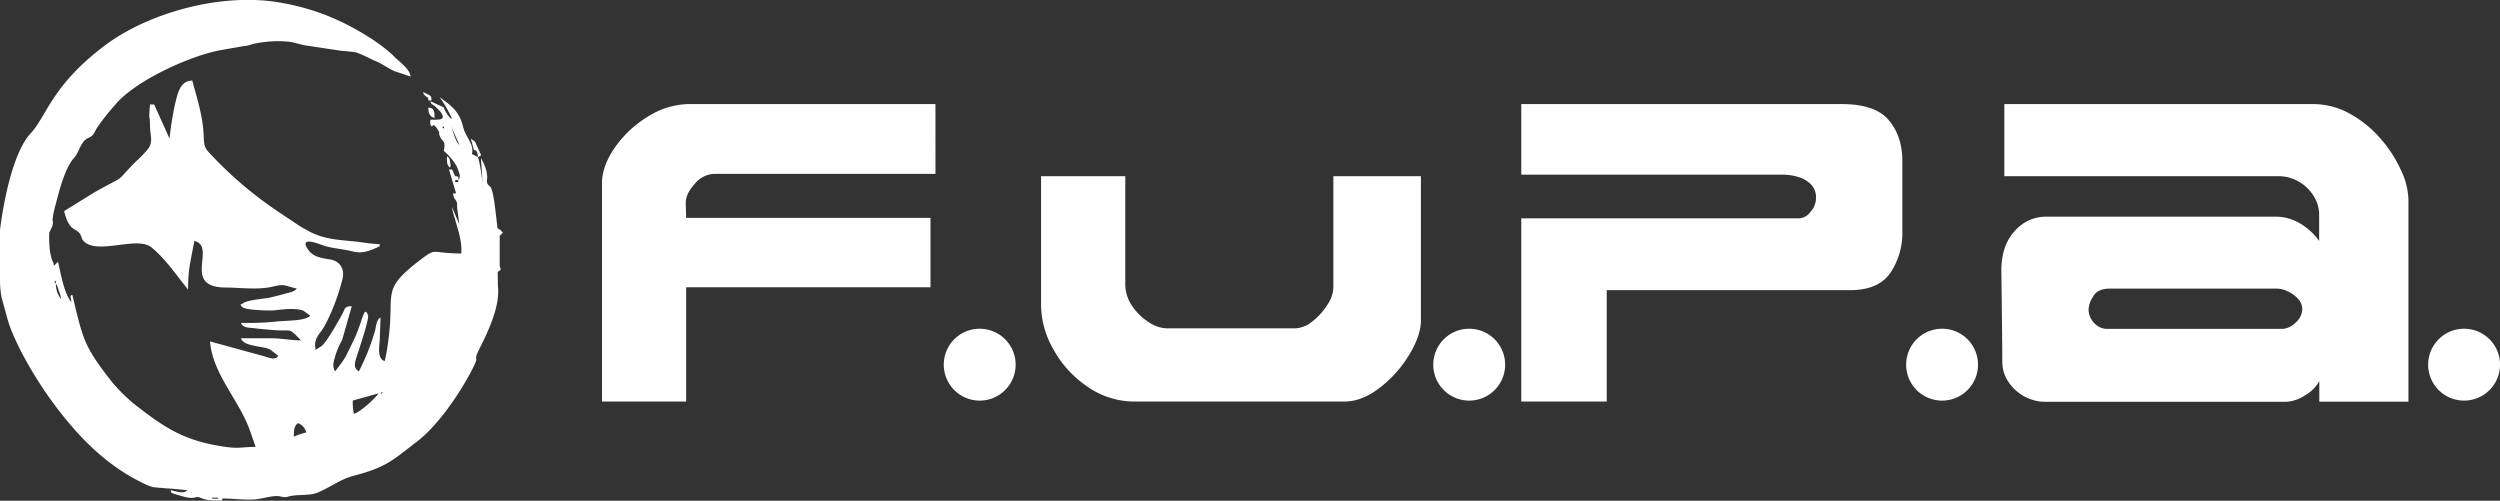 <svg xmlns="http://www.w3.org/2000/svg" viewBox="0 0 751.99 150.62"><rect x="0" y="0" width="751.99" height="150.62" fill="#333333" stroke="none"/><defs><style>.cls-1{fill:#fff;fill-rule:evenodd;}</style></defs><g id="Capa_2" data-name="Capa 2"><g id="Capa_1-2" data-name="Capa 1"><path class="cls-1" d="M133.51,38.59c-.81.1-.1-1.05,0-.39C133.53,38.43,133.77,38.56,133.51,38.59Zm2.18-.62,2.49,5.6C137,42.7,136.19,39.09,135.69,38Zm-2.18,1.24.09.09S133.48,39.24,133.51,39.21Zm7.78,6.23-.17-.67Zm0,0,.17.66Zm-3.43,8.71c-.34.93.67.49-.93.62v-.62Zm.63,14.31.09.1S138.46,68.5,138.49,68.46ZM16.81,85.27c-.32-.42-.32.65-.32-.93C16.78,84.72,16.7,84,16.81,85.27Zm0,0,.22.4s.29.64.29.64c.17.46.28.85.38,1.17a8.73,8.73,0,0,1,.66,2.46A7.3,7.3,0,0,1,16.81,85.27Zm125.41,23.65.36-.61Zm0,0-.31.62Zm-27.7,9.65c.25-.92-.29-.38.69-.56Zm-8.09,5.91a17.25,17.25,0,0,1-.31-4l7.78-2.18C112.88,119.79,108.37,124,106.43,124.48Zm-18.05,6.85c0-2,.1-3.21,1.25-4.05a4,4,0,0,1,2.49,2.8A24.13,24.13,0,0,0,88.38,131.33ZM72.61,0h3.88c1.78.05,3.54.18,5.27.4a70.9,70.9,0,0,1,17,4.44c6.26,2.52,15.15,7.48,20,12.35,1.37,1.37,4.56,3.63,4.74,5.84l-4.26-1.43c-1.53-.38-4.08-2.31-5.88-3.06-2-.83-4-2-6-2.69-1-.36-4-.43-5.53-.69L91.58,13.61c-1.43-.3-3.11-.86-4.83-1.08a34.34,34.34,0,0,0-10.91.76l-.22.09-1.21.34c-.44.08-1.13.16-1.37.19l-7.4,1.31c-9.25,1.91-25.37,9.31-31.14,16.47a67.49,67.49,0,0,0-5.35,6.8c-.79,1.28-1,2.32-2.24,2.83l-.75.38c-2,1.18-2.39,4.17-3.88,5.79-2.72,2.95-4.54,10.07-5.48,13.82a26,26,0,0,0-1,4.84l.14.69S15.78,68,15.77,68l-.71,1.51c-.15.26-.11.1-.24.4A33.61,33.61,0,0,0,15,75.27a16.68,16.68,0,0,0,.54,2.57c.35,1.06.56.9.66,2.14l1.25-1.25c.76,3.13,1.76,9.51,4,12.14-.1-1.73-.63-1.86.31-2.18,3.31,13.89,3.57,15.51,12,26.32A57.26,57.26,0,0,0,40,121.24c8.4,6.53,14.15,10.83,25.47,12.8,6.7,1.17,6.2.4,11.43.4L75.35,130C72.1,120.41,64,112.72,63.17,102.7l15.88,4.35c2,.5,3.58,1.48,4.66,0l-2.44-1.91c-2.12-1.12-8.08-.84-8.76-3.38h9.35c2.76,0,5.92.64,8.7.64-4-4.06-2.27-2.64-8.39-3.13-1.36-.11-4.16-.33-5.4-.51-1.59-.24-3.82,0-4.26-1.65a80.75,80.75,0,0,0,10.8-.41c2.26-.29,8.82-.09,10-1.77l-2-1.43c-2.26-1-6.68-.39-8.63-.17-1.56.17-8.89,0-9.85-1s-.13-.75-.07-.85c1.17-1.32,7-1.59,8.59-2s2.91-.71,4.21-1.09c1.49-.44,2.91-.53,3.7-1.59-4.25-1-3.46-1.46-7.4-.55-4.19,1-9.77.25-14.07.23-13.3-.09-2.45-12.39-9.34-14-1.14,6.42-1.87,8.15-1.87,14.63-3.44-4.22-6.75-9.21-11-12.69S30,76.51,25.5,72.84c-1.1-.9-.79-1.5-1.49-2.56-.54-.81-1.28-1-2.11-1.62-1.4-1-2.17-3.3-2.6-5.17l9.23-5.71c10.62-5.92,5.21-2.05,12.63-9.47a27.06,27.06,0,0,0,3.61-3.85c1.31-2.17.36-3.82.35-6.49,0-4-.48-.7,0-6.54h1.25L51,41.7a89.91,89.91,0,0,1,1.67-10.46c.74-3,1.46-7,5.17-7,1.48,5.5,3.19,10.74,3.42,16.5.11,2.52.17,3.6,1.49,5A116.68,116.68,0,0,0,84.34,64.11l6,4c.74.47,1.19.65,2,1.12,5.09,3,10.29,2.92,16,3.57a47,47,0,0,0,5.88.65v.63c-2.65,1.24-5.07,2.33-8.1,1.56-2.68-.68-5.7-.9-8.34-1.62-.87-.24-8-3.41-5.24.87,1.44,2.29,3.79,2.7,6.8,3.17S103.78,81.11,103,84a64.72,64.72,0,0,1-4.68,12.75c-.3.56-.59,1.09-.88,1.61-1.27,2.21-3.27,3.47-2.48,6.86L96.84,104c1.69-1.52,4.56-6.79,5.87-9.07,1.23-2.12.67-2.81,3.1-2.81l-2.9,10.17a22.15,22.15,0,0,0-2,4.58c-.62,2.17-1,3.13-.13,4.85,3.56-4.6,2.79-3.72,5.29-8.71,3.08-6.15,3.38-11.64,4.64-8.14.4,1.13-3.07,11.27-3.51,12.69-.62,2-.82,3.12.74,4.16a68,68,0,0,0,4.87-12.24c.33-1.16.4-3.48,1.66-3.94l-.26,6.89c-.14,1.87-.74,5.58,1.51,6.18a54.23,54.23,0,0,0,1.07-6.09c2.12-15-2.75-15.07,10.49-25,4.08-3,2.71-1.28,11.47-1.28.29-3.64-1-7.06-1.94-10.52a19,19,0,0,1-.86-3.49l2.2,5.27-.6-4.7c-.21-1.64.25-1.44-.48-2.63-.37-.61-.1.28-.57-1a9.29,9.29,0,0,1-.24-1h.93L135.06,51H136c1.3,2.87.6,1.65,1.86,2.18v.93c.84-1,.42-1.62-.41-3.95a18.22,18.22,0,0,0-3.94-4.76c.62-3.74-.55-2.25-1.4-5-.08-.82.16-.49-.5-1.52a3.76,3.76,0,0,0-1.21-1.29c-.68.47-.21.8-.69.26s-.25-.92-.25-1.82c2.14-.1,4.94.4,3.18-2.22a16.37,16.37,0,0,0-1.7-1.75c-1-.9-1.17-.47-1.48-1.63l4,1.86a9.12,9.12,0,0,0,1.74,2.93c.49.45,0,.24.75.5a34.29,34.29,0,0,0-3.74-6.54c3.44,2.61,5.64,4,6.93,8.32a10.68,10.68,0,0,0,.95,2.79c.52,1,.81,1.36,1.29,2.45a5.2,5.2,0,0,1,.7,2.86c0,1-.89.29,1.65,1.63.56,1.18,1.55,7.78,1.55,9.65l-.62-9.34c2.78,4.85,1.57,6.71,1.87,7.47.71,1.82,1.39-.63,2.4,7.56C150.14,72,149,67,151.25,70l-.94.93v9l.32,1.23-.93.63.07,4.26c.72,5.81-2.78,13.36-5.36,18.46s.16,1.57-2.18,6.22c-3.56,7.07-10.29,17.11-16.8,22.09-7.29,5.59-9.17,7.73-19,10.27-3.85,1-6.52,3.11-10,4.67a8.61,8.61,0,0,1-3.67,1c-1.27.15-3.19.12-4.65.32-1.87.26-1.8.73-3.82.24s-5.4.8-8.08.93c-3.06.16-6.42-.31-9.34-.31v.62c-3-.07-4,.21-6.64-.85-1.84-.73-1,.85-5.68-.52-.71-.2-1.2-.34-1.91-.58-1.07-.38-1,0-1.33-1.16,1.51.29,4.06,1.26,5,0L51.81,147c-.5,0-.86-.07-1.39-.07l-3.44-.3c-.45-.08-.57,0-1.1-.14a21.36,21.36,0,0,1-3.71-1.59c-8.14-4.07-15.08-10.19-20.92-17.05a118.91,118.91,0,0,1-15-22.31c-3.94-7.93-3.66-8.62-5.76-16A29.52,29.52,0,0,1,0,84.79V69.41c0-.34.05-.63.08-.86,1-7.73,3.78-22.74,9.18-28.48C14,35,15.54,25.73,31.47,13.73,41.91,5.87,57.77.45,72.61,0ZM63.8,149.69h1.86V150H63.8Zm80-102.39.93-.62-1.85-4.07-1.26-.91.93,3.42C143,45.25,143.58,45,143.78,47.3ZM130.71,35.48c0-1.92-.06-3-1.87-3.11C128.88,34.11,129.29,35.1,130.71,35.48Zm-1.87-5.29h.93c0-1.46,0-1.26-2.49-2.49.22.82,0,.52.71,1.16C129.22,30,128.64,28.41,128.84,30.19Zm6.53,20.23c.23-.56.17-.81,0-1.85s-.22-1.06-.93-1.58C134.44,48.7,134.36,49.67,135.37,50.42Z"></path><path class="cls-1" d="M692.52,93a4.54,4.54,0,0,0-1.25-3.09,8.92,8.92,0,0,0-3.09-2.24,7.52,7.52,0,0,0-3-.85H634.49c-2.35,0-4,.79-4.88,2.36a8.18,8.18,0,0,0-1.37,3.69A5.88,5.88,0,0,0,630,97.25a5.27,5.27,0,0,0,3.6,1.68h53a6,6,0,0,0,3.82-1.83A5.48,5.48,0,0,0,692.52,93Zm31.93,27.83H697.64v-6.24a10.63,10.63,0,0,1-4.24,4.28,11.36,11.36,0,0,1-5.75,2H615A13.47,13.47,0,0,1,604.22,115a10.91,10.91,0,0,1-1.94-6.18c0-4.41-.08-10-.15-16.72S602,81.76,602,81.4c0-5,1.34-9,4-11.88a12.43,12.43,0,0,1,9.39-4.35h68.78a14.36,14.36,0,0,1,8.3,2.43,18.3,18.3,0,0,1,5.12,4.88V64.34a10.39,10.39,0,0,0-1.54-5.2,12.68,12.68,0,0,0-4.32-4.36A12.16,12.16,0,0,0,685.22,53H602.9V31.31h92.78a22.82,22.82,0,0,1,11.11,2.87A33.5,33.5,0,0,1,716,41.64a37.91,37.91,0,0,1,6.19,9.52A22,22,0,0,1,724.45,60Z"></path><path class="cls-1" d="M572.22,69.43A21.66,21.66,0,0,1,568.6,82.1c-2.41,3.46-6.46,5.18-12.1,5.18H483.3v33.5H457.59V65.68h83.62a4.62,4.62,0,0,0,3.36-1.93,6.3,6.3,0,0,0,1.68-4.28,5.54,5.54,0,0,0-1.4-3.88,8.4,8.4,0,0,0-3.77-2.3,16,16,0,0,0-4.75-.75H457.59V31.31h96.46q10.07,0,14.12,4.88c2.71,3.23,4.05,7.32,4.05,12.28Z"></path><path class="cls-1" d="M427.4,96.4c0,3-1.17,6.47-3.54,10.35a35.82,35.82,0,0,1-8.88,9.92c-3.58,2.75-7.11,4.11-10.61,4.11H341.29a24.56,24.56,0,0,1-14.12-4.43,32.28,32.28,0,0,1-10.27-11.2A27.16,27.16,0,0,1,313.15,92V53h25.33V85.39a11.61,11.61,0,0,0,2.15,6.77A17.31,17.31,0,0,0,345.68,97a10.3,10.3,0,0,0,5.15,1.76h38.76a8.69,8.69,0,0,0,5.16-2.08,19.31,19.31,0,0,0,4.51-5,9.81,9.81,0,0,0,1.81-5V53H427.4Z"></path><path class="cls-1" d="M281.39,52.29H214.93a7.91,7.91,0,0,0-5.94,3c-1.81,2-2.72,3.92-2.72,5.69l.12,4.56h73.5V86.41h-73.5v34.37H181.07V55.2q0-5.23,3.9-10.86A33,33,0,0,1,195,35a23.73,23.73,0,0,1,12.38-3.7h74Z"></path><path class="cls-1" d="M294.68,98.88a10.81,10.81,0,1,1-10.8,10.81A10.81,10.81,0,0,1,294.68,98.88Z"></path><path class="cls-1" d="M441.93,98.88a10.81,10.81,0,1,1-10.81,10.81A10.81,10.81,0,0,1,441.93,98.88Z"></path><path class="cls-1" d="M584.17,98.88a10.81,10.81,0,1,1-10.81,10.81A10.81,10.81,0,0,1,584.17,98.88Z"></path><path class="cls-1" d="M741.18,98.88a10.81,10.81,0,1,1-10.8,10.81A10.81,10.81,0,0,1,741.18,98.88Z"></path></g></g></svg>